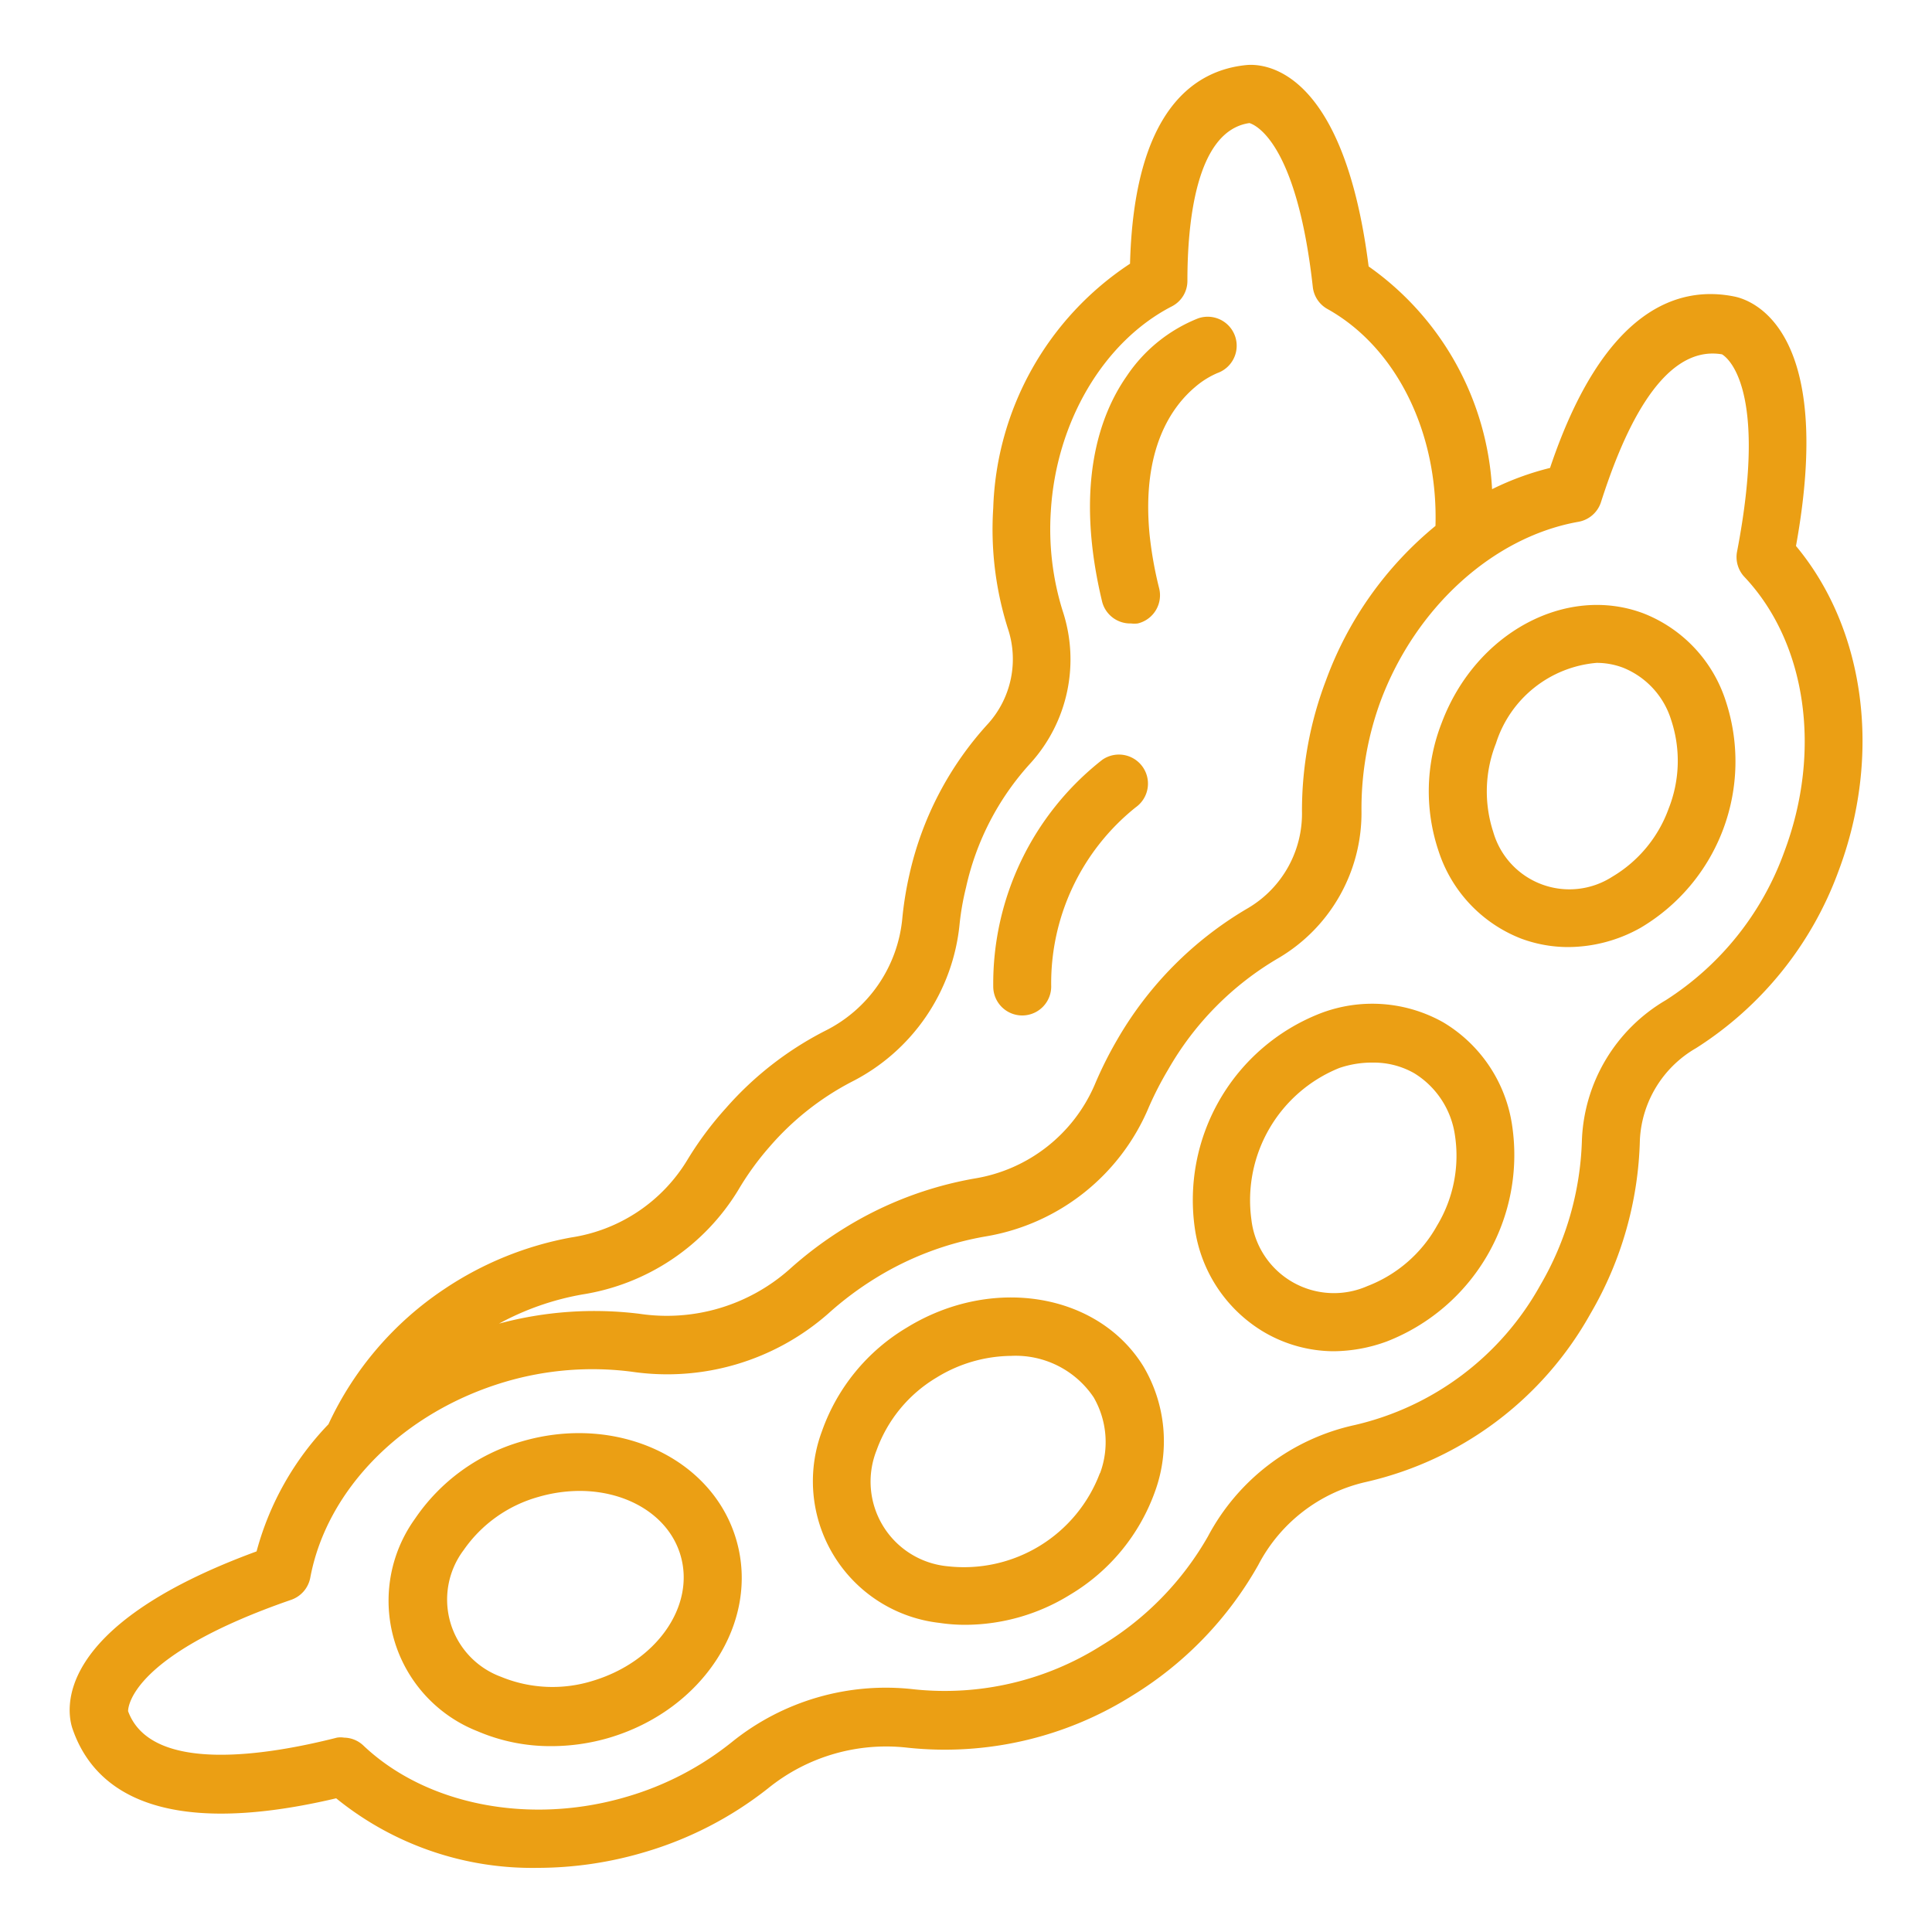 <svg xmlns="http://www.w3.org/2000/svg" version="1.1" xmlns:xlink="http://www.w3.org/1999/xlink" xmlns:svgjs="http://svgjs.com/svgjs" width="512" height="512" x="0" y="0" viewBox="0 0 100 100" style="enable-background:new 0 0 512 512" xml:space="preserve" class=""><g><path d="M89.78 15.35c-2.84-.58-6.75.53-9.55 8.87a14.63 14.63 0 0 0-3 1.1 15.1 15.1 0 0 0-6.39-11.53C69.52 3.37 65.32 3.28 64.49 3.37c-2.65.27-5.79 2.29-6 10.28a15.74 15.74 0 0 0-7.08 12.64 17 17 0 0 0 .75 6.22 5 5 0 0 1-1 4.93 17.07 17.07 0 0 0-4.09 7.83 18.05 18.05 0 0 0-.37 2.3 7.26 7.26 0 0 1-4 5.79 17.28 17.28 0 0 0-5.13 4 17.6 17.6 0 0 0-2 2.69 8.51 8.51 0 0 1-6 4A17.39 17.39 0 0 0 23 66.72a17 17 0 0 0-6 7 15.14 15.14 0 0 0-3.72 6.58c-10.71 3.93-9.82 8.35-9.52 9.2 1 2.89 4.13 5.82 13.64 3.58a16.09 16.09 0 0 0 10.43 3.6 19.45 19.45 0 0 0 5.49-.8 18.88 18.88 0 0 0 6.44-3.32 9.71 9.71 0 0 1 7.21-2.1 18.21 18.21 0 0 0 11.61-2.68A18.67 18.67 0 0 0 65.13 81a8.36 8.36 0 0 1 5.56-4.29A17.84 17.84 0 0 0 82.32 68a18.69 18.69 0 0 0 2.56-9 5.81 5.81 0 0 1 2.91-4.75 18.3 18.3 0 0 0 7.37-9.16c2.26-6 1.39-12.52-2.2-16.83C95 17 90.66 15.53 89.78 15.35ZM30.15 67a11.54 11.54 0 0 0 8.06-5.4 14.65 14.65 0 0 1 1.62-2.24A14.37 14.37 0 0 1 44.07 56a10.27 10.27 0 0 0 5.6-8.19 13.82 13.82 0 0 1 .33-1.87 14 14 0 0 1 3.35-6.45A8 8 0 0 0 55 31.61a14.22 14.22 0 0 1-.61-5.14c.27-4.62 2.73-8.79 6.26-10.61a1.48 1.48 0 0 0 .81-1.33c0-2.89.41-7.76 3.21-8.16.27.08 2.44.93 3.28 8.48a1.49 1.49 0 0 0 .77 1.15c3.57 2 5.72 6.4 5.58 11.22a18.6 18.6 0 0 0-5.67 8 18.94 18.94 0 0 0-1.24 6.77 5.68 5.68 0 0 1-2.77 5 18.73 18.73 0 0 0-6.82 6.87 20.34 20.34 0 0 0-1.14 2.29A8.2 8.2 0 0 1 50.44 61a19 19 0 0 0-6.67 2.53 19.78 19.78 0 0 0-2.93 2.19A9.57 9.57 0 0 1 33.09 68a19 19 0 0 0-7.26.51A14.11 14.11 0 0 1 30.15 67Zm62.2-22.9a15.24 15.24 0 0 1-6.13 7.67A8.78 8.78 0 0 0 81.88 59a15.77 15.77 0 0 1-2.16 7.53 14.79 14.79 0 0 1-9.6 7.23 11.34 11.34 0 0 0-7.6 5.77A15.66 15.66 0 0 1 57 85.18a15.17 15.17 0 0 1-9.68 2.26 12.69 12.69 0 0 0-9.44 2.73A15.69 15.69 0 0 1 32.44 93c-5 1.48-10.37.44-13.63-2.65a1.48 1.48 0 0 0-1-.41 1.14 1.14 0 0 0-.37 0c-3.54.9-9.61 1.91-10.81-1.37 0-.27.25-2.93 8.43-5.76a1.51 1.51 0 0 0 1-1.15c.86-4.6 4.82-8.58 10.1-10.14A15.92 15.92 0 0 1 32.7 71a12.62 12.62 0 0 0 10.16-3 16.92 16.92 0 0 1 2.47-1.85A16 16 0 0 1 51 64a11.15 11.15 0 0 0 8.47-6.71 17.48 17.48 0 0 1 1-1.94 15.68 15.68 0 0 1 5.72-5.77 8.72 8.72 0 0 0 4.28-7.63 16.13 16.13 0 0 1 1-5.69c1.82-4.84 5.83-8.47 10.22-9.25a1.5 1.5 0 0 0 1.17-1c1-3.12 3-8.22 6.27-7.67.24.14 2.42 1.68.78 10.21a1.5 1.5 0 0 0 .38 1.31c3.21 3.4 4.03 9.01 2.06 14.24Zm-7.28-12.35c-4-1.51-8.7 1-10.45 5.67a9.71 9.71 0 0 0-.16 6.63 7.26 7.26 0 0 0 4.27 4.53 7 7 0 0 0 2.43.44 7.69 7.69 0 0 0 3.76-1 10 10 0 0 0 4.41-11.72 7.25 7.25 0 0 0-4.26-4.55Zm1.3 10.1a6.77 6.77 0 0 1-2.92 3.53 4.1 4.1 0 0 1-6.16-2.32 6.76 6.76 0 0 1 .14-4.58 6 6 0 0 1 5.21-4.17 3.86 3.86 0 0 1 1.37.25 4.27 4.27 0 0 1 2.49 2.71 6.7 6.7 0 0 1-.13 4.58ZM74.71 52.92a7.49 7.49 0 0 0-6.39-.46 10.37 10.37 0 0 0-6.47 11.16 7.46 7.46 0 0 0 3.56 5.32 7.2 7.2 0 0 0 3.59 1 8.12 8.12 0 0 0 2.79-.51 10.36 10.36 0 0 0 6.48-11.16 7.47 7.47 0 0 0-3.56-5.35Zm-.33 10.52a7 7 0 0 1-3.61 3.13 4.3 4.3 0 0 1-6-3.46 7.38 7.38 0 0 1 4.55-7.83A5.23 5.23 0 0 1 71.1 55a4.22 4.22 0 0 1 2.1.55 4.52 4.52 0 0 1 2.11 3.23 7 7 0 0 1-.93 4.66Zm-27.45 5.28a10.18 10.18 0 0 0-4.39 5.37A7.38 7.38 0 0 0 48.62 84a8.93 8.93 0 0 0 1.37.1 10.35 10.35 0 0 0 5.4-1.56 10.22 10.22 0 0 0 4.4-5.36 7.6 7.6 0 0 0-.61-6.46c-2.34-3.79-7.83-4.72-12.25-2Zm10 7.53a7.52 7.52 0 0 1-7.88 4.82 4.4 4.4 0 0 1-3.68-6 7.24 7.24 0 0 1 3.11-3.77 7.48 7.48 0 0 1 3.86-1.12 4.86 4.86 0 0 1 4.27 2.15 4.63 4.63 0 0 1 .33 3.92ZM27 74.61a10 10 0 0 0-5.52 4 7.26 7.26 0 0 0 3.24 11 9.56 9.56 0 0 0 3.8.77 10.65 10.65 0 0 0 3-.43c4.87-1.44 7.83-6 6.59-10.25S31.9 73.17 27 74.61ZM30.68 87a7 7 0 0 1-4.75-.21A4.26 4.26 0 0 1 24 80.23a7 7 0 0 1 3.87-2.75 7.71 7.71 0 0 1 2.13-.31c2.47 0 4.61 1.27 5.22 3.32C36 83.11 34 86 30.68 87Zm26.37-55.84c-1.46-6.06-.12-9.7 1.26-11.68a8 8 0 0 1 3.7-3 1.5 1.5 0 0 1 1 2.83 4.47 4.47 0 0 0-1.16.73c-1.18 1-2.77 3.17-2.35 7.61a19.94 19.94 0 0 0 .5 2.81 1.5 1.5 0 0 1-1.11 1.81 1.45 1.45 0 0 1-.35 0 1.5 1.5 0 0 1-1.49-1.11Zm-5.64 19.9a14.72 14.72 0 0 1 5.64-11.73 1.5 1.5 0 0 1 1.73 2.46 11.66 11.66 0 0 0-4.37 9.27 1.5 1.5 0 0 1-3 0Z" data-name="Layer 9 copy" fill="#eb9f14" data-original="#000000" opacity="1" class=""></path></g></svg>